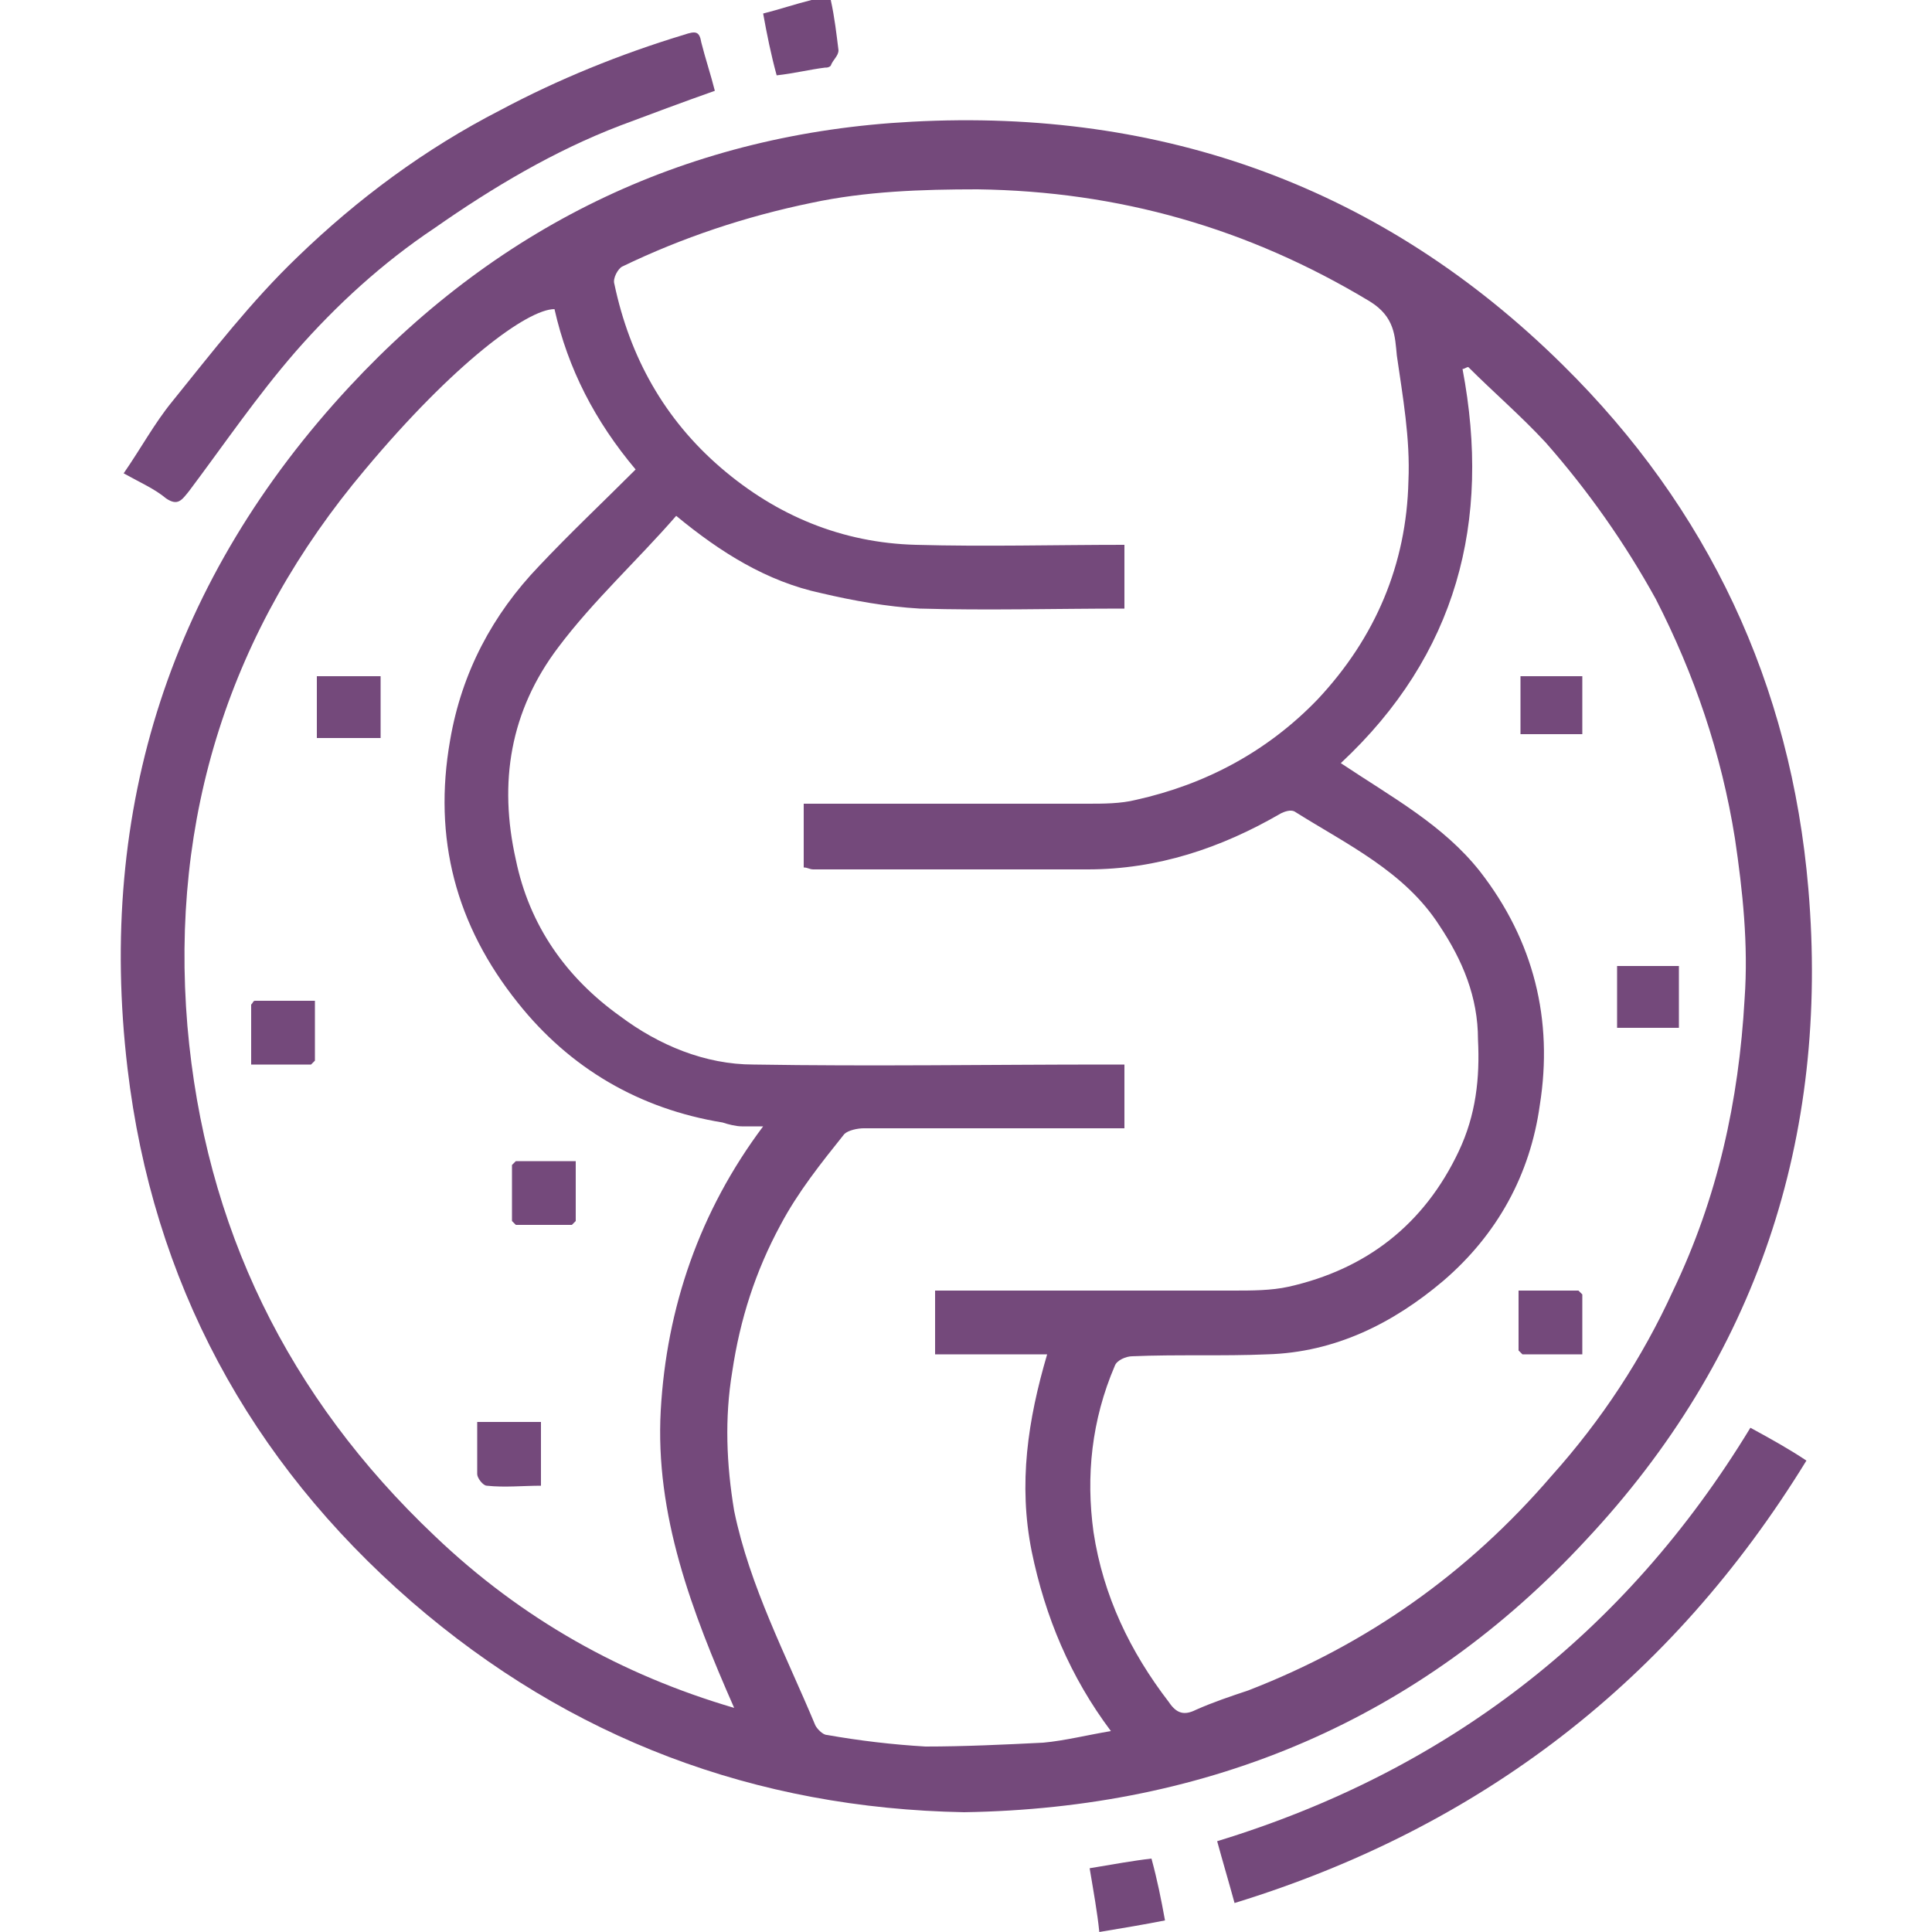 <svg xmlns="http://www.w3.org/2000/svg" xmlns:xlink="http://www.w3.org/1999/xlink" id="Camada_1" x="0px" y="0px" viewBox="0 0 100 100" style="enable-background:new 0 0 100 100;" xml:space="preserve"><style type="text/css">	.st0{fill:#74497B;}</style><g>	<path class="st0" d="M42.7,3.5c0.1,0,0.2,0,0.3-0.1c0.1-0.3,0.4-0.5,0.4-0.8C43.3,1.8,43.2,0.9,43,0c-0.3,0-0.7,0-1,0  c-0.8,0.2-1.7,0.5-2.5,0.7c0.2,1.1,0.4,2.1,0.7,3.2C41.1,3.8,41.9,3.6,42.7,3.5z"></path>	<path class="st0" d="M82.1,79.7c8.8-9.4,12.6-20.8,11.5-33.7c-0.9-10.6-5.2-19.7-12.7-27.1C71.6,9.7,60.2,5.6,47.2,6.3  C35.8,6.9,26,11.5,18.1,20C8.9,29.9,5,41.8,6.6,55.3c1.3,11,6.3,20.3,14.7,27.6c8.2,7.1,17.8,10.7,28.6,10.9  C62.6,93.6,73.5,89,82.1,79.7z M22.5,79.5c-7.6-7.2-11.9-16-12.8-26.4c-0.9-10.8,2.2-20.5,9.2-28.8c4.6-5.5,8.4-8.3,9.8-8.3  c0.7,3.1,2.1,5.8,4.2,8.3c-1.7,1.7-3.4,3.3-5,5c-2.4,2.5-4,5.5-4.6,9c-0.9,5.1,0.3,9.6,3.5,13.6c2.7,3.4,6.3,5.5,10.6,6.2  c0.3,0.1,0.7,0.2,1,0.2s0.6,0,1.1,0c-3.3,4.4-5,9.4-5.3,14.7c-0.3,5.4,1.6,10.4,3.8,15.4C32.2,86.7,27,83.8,22.5,79.5z M54,90.2  c-2,0.1-4.1,0.2-6.1,0.2c-1.7-0.1-3.4-0.3-5.1-0.6c-0.2,0-0.5-0.3-0.6-0.5c-1.5-3.6-3.4-7.2-4.2-11.1c-0.4-2.4-0.5-4.8-0.1-7.2  c0.4-2.7,1.2-5.2,2.5-7.6c0.9-1.7,2.1-3.2,3.3-4.7c0.2-0.2,0.7-0.3,1-0.3c4.5,0,9,0,13.5,0c0-1.1,0-2.2,0-3.3c-0.3,0-0.6,0-0.9,0  c-6.1,0-12.2,0.1-18.3,0c-2.5,0-4.9-1-6.9-2.5c-2.8-2-4.7-4.7-5.4-8.1c-0.9-4-0.3-7.7,2.2-11c1.8-2.4,4.1-4.5,6.1-6.8  c2.3,1.9,4.7,3.4,7.5,4c1.7,0.4,3.4,0.7,5.1,0.8c3.5,0.1,7,0,10.6,0c0-1.1,0-2.2,0-3.3c-3.6,0-7.2,0.1-10.8,0  c-3.8-0.1-7.2-1.5-10.1-4s-4.7-5.7-5.5-9.5c-0.1-0.3,0.2-0.8,0.4-0.9c3.1-1.5,6.4-2.6,9.8-3.3c2.8-0.6,5.7-0.7,8.6-0.7  c7.3,0.1,14,2,20.3,5.8c1.3,0.8,1.3,1.8,1.4,2.8c0.3,2.1,0.7,4.3,0.6,6.5c-0.1,4.3-1.7,8.1-4.7,11.3c-2.6,2.7-5.8,4.4-9.4,5.2  c-0.8,0.2-1.7,0.2-2.5,0.2c-4.7,0-9.4,0-14.1,0c-0.2,0-0.4,0-0.6,0c0,1.2,0,2.2,0,3.3c0.2,0,0.3,0.1,0.5,0.1c4.7,0,9.4,0,14.2,0  c3.6,0,6.9-1.1,10-2.9c0.2-0.1,0.5-0.2,0.7-0.1c2.7,1.7,5.7,3.1,7.5,5.9c1.2,1.8,2,3.7,2,5.9c0.1,2-0.1,3.9-1,5.8  c-1.8,3.8-4.8,6.1-8.8,7c-0.9,0.2-1.9,0.2-2.9,0.2c-5.1,0-10.2,0-15.4,0c0,1.1,0,2.2,0,3.3c1.9,0,3.8,0,5.8,0  c-1,3.4-1.5,6.7-0.8,10.2c0.7,3.4,2,6.5,4.1,9.3C56.3,89.8,55.1,90.1,54,90.2z M64.6,87.5c-0.9,0.3-1.8,0.6-2.7,1  c-0.6,0.3-1,0.2-1.4-0.4c-2-2.6-3.4-5.5-3.9-8.8c-0.4-2.9-0.1-5.8,1.1-8.6c0.1-0.3,0.6-0.5,0.9-0.5c2.3-0.1,4.7,0,7-0.1  c3.5-0.1,6.5-1.6,9.1-3.8c2.8-2.4,4.5-5.5,5-9.1c0.7-4.4-0.3-8.5-3.1-12.1c-1.9-2.4-4.5-3.8-7.2-5.6c6-5.6,7.8-12.5,6.3-20.4  c0.1,0,0.2-0.1,0.3-0.1c1.3,1.3,2.7,2.5,4,3.9c2.2,2.5,4.1,5.2,5.7,8.1c2,3.9,3.4,8,4.1,12.4c0.4,2.7,0.7,5.5,0.5,8.3  C90,57,88.9,62,86.6,66.8c-1.6,3.5-3.7,6.7-6.3,9.6C76,81.4,70.8,85.1,64.6,87.5z"></path>	<path class="st0" d="M9.8,25.4c1.8-2.4,3.5-4.9,5.5-7.2c2.1-2.4,4.5-4.6,7.2-6.4c3-2.1,6.2-4,9.6-5.3c1.6-0.6,3.2-1.2,4.9-1.8  c-0.2-0.8-0.5-1.7-0.7-2.5c-0.1-0.6-0.3-0.6-0.9-0.4c-3.3,1-6.5,2.3-9.5,3.9c-3.9,2-7.4,4.6-10.5,7.6c-2.4,2.3-4.4,4.9-6.5,7.5  c-0.9,1.1-1.6,2.4-2.5,3.7C7.3,25,8,25.3,8.6,25.8C9.2,26.2,9.4,25.9,9.8,25.4z"></path>	<path class="st0" d="M63,95.3c0.3,1.1,0.6,2.1,0.9,3.2C76.6,94.6,86.5,87,93.5,75.6c-0.9-0.6-1.8-1.1-2.9-1.7  C84.1,84.6,74.8,91.7,63,95.3z"></path>	<path class="st0" d="M56.4,96.7c0.2,1.2,0.4,2.3,0.5,3.3c1.2-0.2,2.4-0.4,3.4-0.6c-0.2-1.1-0.4-2.1-0.7-3.2  C58.7,96.3,57.6,96.5,56.4,96.7z"></path>	<path class="st0" d="M16.4,38.2c1.1,0,2.2,0,3.3,0c0-1.1,0-2.1,0-3.2c-1.2,0-2.3,0-3.3,0C16.4,36.1,16.4,37.2,16.4,38.2z"></path>	<path class="st0" d="M24.7,76.3c0,0.2,0.3,0.6,0.5,0.6c0.9,0.1,1.9,0,2.8,0c0-1.2,0-2.2,0-3.3c-1.2,0-2.2,0-3.3,0  C24.7,74.6,24.7,75.4,24.7,76.3z"></path>	<path class="st0" d="M13,52c0,1,0,2,0,3.1c1.1,0,2.1,0,3.1,0c0.1-0.1,0.1-0.1,0.2-0.2c0-1,0-2,0-3.1c-1.1,0-2.1,0-3.1,0  C13.1,51.8,13.1,51.9,13,52z"></path>	<path class="st0" d="M26.5,60.3c0,1,0,2,0,2.9c0.1,0.1,0.1,0.1,0.2,0.2c1,0,2,0,2.9,0c0.1-0.1,0.1-0.1,0.2-0.2c0-1,0-2,0-3.1  c-1.1,0-2.1,0-3.1,0C26.6,60.2,26.5,60.3,26.5,60.3z"></path>	<path class="st0" d="M86.9,50c-1.1,0-2.1,0-3.2,0c0,1.1,0,2.2,0,3.2c1.1,0,2.2,0,3.2,0C86.9,52.2,86.9,51.1,86.9,50z"></path>	<path class="st0" d="M78.6,66.8c0,1.1,0,2.1,0,3.1c0.1,0.1,0.1,0.1,0.2,0.2c1,0,2.1,0,3.1,0c0-1.1,0-2.1,0-3.1  c-0.1-0.1-0.1-0.1-0.2-0.2C80.7,66.8,79.7,66.8,78.6,66.8z"></path>	<path class="st0" d="M81.9,35c-1,0-2.1,0-3.2,0c0,1,0,2,0,3c1.1,0,2.1,0,3.2,0C81.9,37,81.9,36.1,81.9,35z"></path></g></svg>